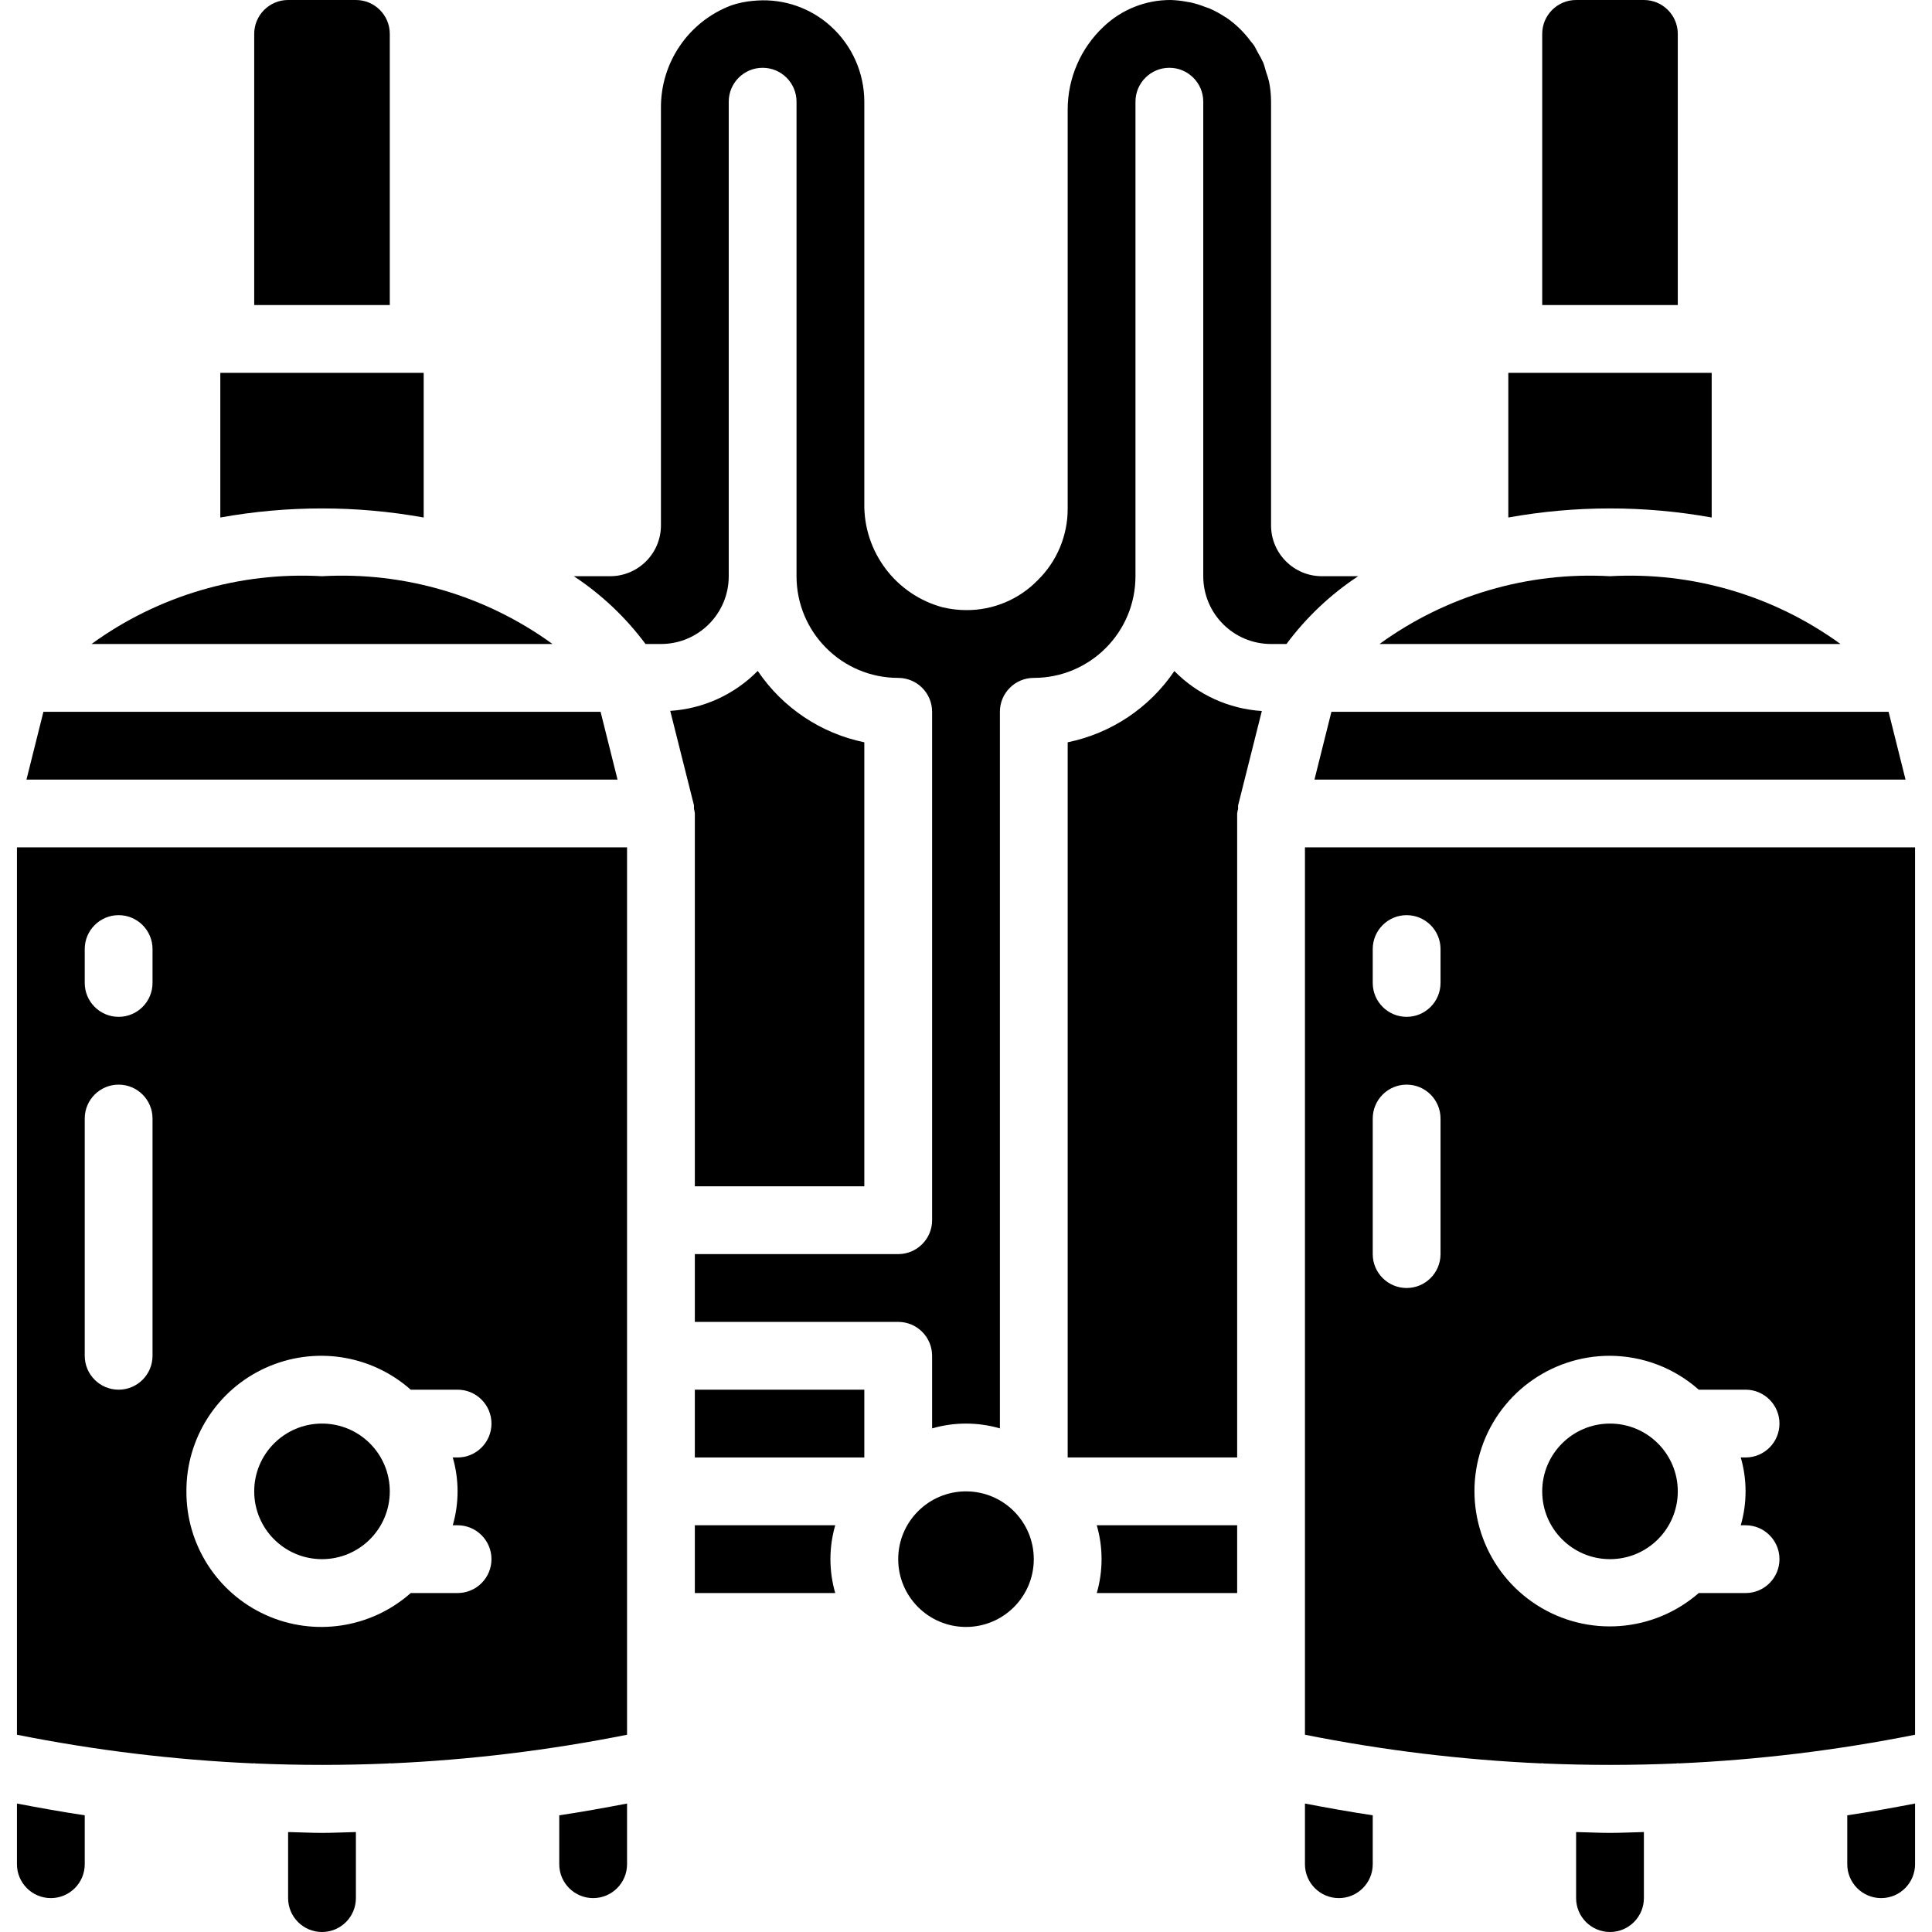 <?xml version="1.0" encoding="UTF-8"?> <svg xmlns="http://www.w3.org/2000/svg" xmlns:xlink="http://www.w3.org/1999/xlink" width="512" height="512" viewBox="0 0 56 57" version="1.1"><!-- Generator: Sketch 51.3 (57544) - http://www.bohemiancoding.com/sketch --><title>003 - Mashing Tank</title><desc>Created with Sketch.</desc><defs></defs><g id="Page-1" stroke="none" stroke-width="1" fill="none" fill-rule="evenodd"><g id="003---Mashing-Tank" fill="#000000" fill-rule="nonzero"><path d="M17,56 C17.552,56 18,55.552 18,55 L18,53.21 C17.334,53.337 16.668,53.458 16,53.557 L16,55 C16,55.552 16.448,56 17,56 Z" id="Shape"></path><path d="M8,54.051 L8,56 C8,56.552 8.448,57 9,57 C9.552,57 10,56.552 10,56 L10,54.051 C9.667,54.058 9.333,54.076 9,54.076 C8.667,54.076 8.333,54.058 8,54.051 Z" id="Shape"></path><path d="M1,56 C1.552,56 2,55.552 2,55 L2,53.557 C1.332,53.457 0.666,53.337 0,53.21 L0,55 C0,55.552 0.448,56 1,56 Z" id="Shape"></path><polygon id="Shape" points="38.781 21 38.281 23 55.719 23 55.219 21 45 21"></polygon><polygon id="Shape" points="17.219 21 11 21 0.781 21 0.281 23 17.719 23"></polygon><path d="M7,52.02 C7.013,52.02 7.024,52.027 7.037,52.028 C8.345,52.084 9.654,52.084 10.963,52.028 C10.976,52.028 10.987,52.02 11,52.02 C11.013,52.02 11.019,52.026 11.029,52.026 C13.371,51.922 15.701,51.639 18,51.18 L18,25 L0,25 L0,51.18 C2.299,51.639 4.629,51.922 6.971,52.026 C6.981,52.026 6.99,52.02 7,52.02 Z M4,40 C4,40.552 3.552,41 3,41 C2.448,41 2,40.552 2,40 L2,33 C2,32.448 2.448,32 3,32 C3.552,32 4,32.448 4,33 L4,40 Z M4,29 C4,29.552 3.552,30 3,30 C2.448,30 2,29.552 2,29 L2,28 C2,27.448 2.448,27 3,27 C3.552,27 4,27.448 4,28 L4,29 Z M5,44 C4.992,42.431 5.907,41.003 7.337,40.355 C8.766,39.707 10.443,39.96 11.618,41 L13,41 C13.552,41 14,41.448 14,42 C14,42.552 13.552,43 13,43 L12.858,43 C13.047,43.653 13.047,44.347 12.858,45 L13,45 C13.552,45 14,45.448 14,46 C14,46.552 13.552,47 13,47 L11.618,47 C10.443,48.04 8.766,48.293 7.337,47.645 C5.907,46.997 4.992,45.569 5,44 Z" id="Shape"></path><circle id="Oval" cx="9" cy="44" r="2"></circle><path d="M15.8,19 C13.831,17.57 11.429,16.864 9,17 C6.571,16.864 4.169,17.57 2.2,19 L15.8,19 Z" id="Shape"></path><path d="M53.8,19 C51.831,17.57 49.429,16.864 47,17 C44.571,16.864 42.169,17.57 40.2,19 L53.8,19 Z" id="Shape"></path><path d="M25,35 L25,21.9 C23.717,21.636 22.588,20.88 21.855,19.794 C21.169,20.491 20.25,20.911 19.274,20.973 L19.974,23.758 C19.976,23.791 19.976,23.825 19.974,23.858 C19.986,23.905 19.995,23.952 20,24 L20,35 L25,35 Z" id="Shape"></path><path d="M50,15.268 L50,11 L44,11 L44,15.268 C45.984,14.911 48.016,14.911 50,15.268 Z" id="Shape"></path><path d="M12,15.268 L12,11 L6,11 L6,15.268 C7.984,14.911 10.016,14.911 12,15.268 Z" id="Shape"></path><path d="M11,1 C11,0.448 10.552,0 10,0 L8,0 C7.448,0 7,0.448 7,1 L7,9 L11,9 L11,1 Z" id="Shape"></path><path d="M49,1 C49,0.448 48.552,0 48,0 L46,0 C45.448,0 45,0.448 45,1 L45,9 L49,9 L49,1 Z" id="Shape"></path><circle id="Oval" cx="47" cy="44" r="2"></circle><path d="M18.545,19 L19,19 C20.105,19 21,18.105 21,17 L21,3 C21,2.448 21.448,2 22,2 C22.552,2 23,2.448 23,3 L23,17 C23,18.657 24.343,20 26,20 C26.552,20 27,20.448 27,21 L27,36 C27,36.552 26.552,37 26,37 L20,37 L20,39 L26,39 C26.552,39 27,39.448 27,40 L27,42.142 C27.653,41.953 28.347,41.953 29,42.142 L29,21 C29,20.448 29.448,20 30,20 C31.657,20 33,18.657 33,17 L33,3 C33,2.448 33.448,2 34,2 C34.552,2 35,2.448 35,3 L35,17 C35,18.105 35.895,19 37,19 L37.455,19 C38.038,18.215 38.754,17.538 39.57,17 L38.5,17 C37.672,17 37,16.328 37,15.5 L37,3 C37,2.8 36.98,2.601 36.94,2.406 C36.916,2.309 36.886,2.212 36.852,2.118 C36.824,2.027 36.804,1.933 36.768,1.846 C36.721,1.745 36.669,1.646 36.611,1.551 C36.569,1.477 36.537,1.398 36.489,1.328 C36.464,1.29 36.429,1.257 36.401,1.22 C36.202,0.948 35.958,0.711 35.68,0.52 C35.664,0.509 35.646,0.502 35.629,0.491 C35.489,0.399 35.341,0.318 35.187,0.251 C35.15,0.235 35.11,0.225 35.073,0.211 C34.928,0.153 34.779,0.106 34.627,0.072 C34.601,0.066 34.574,0.064 34.547,0.059 C34.38,0.025 34.21,0.005 34.039,1.12537475e-15 C33.301,-0.003 32.59,0.28 32.056,0.79 C31.383,1.423 31.001,2.306 31,3.23 L31,15 C31.004,15.8 30.682,16.568 30.108,17.126 C29.557,17.688 28.802,18.003 28.015,18 C27.783,18 27.551,17.973 27.325,17.921 C25.934,17.553 24.974,16.283 25,14.845 L25,3 C24.999,2.15 24.638,1.339 24.006,0.77 C23.417,0.238 22.639,-0.034 21.847,0.015 C21.747,0.021 21.647,0.031 21.547,0.045 C21.441,0.061 21.336,0.083 21.232,0.111 C21.175,0.126 21.12,0.145 21.065,0.163 C19.808,0.642 18.984,1.855 19,3.2 L19,15.5 C19,16.328 18.328,17 17.5,17 L16.43,17 C17.246,17.538 17.962,18.215 18.545,19 Z" id="Shape"></path><path d="M36,24 C36.006,23.953 36.015,23.907 36.028,23.862 C36.026,23.829 36.026,23.795 36.028,23.762 L36.728,20.977 C35.752,20.915 34.833,20.495 34.147,19.798 C33.413,20.883 32.283,21.637 31,21.9 L31,43 L36,43 L36,24 Z" id="Shape"></path><path d="M48,56 L48,54.051 C47.667,54.058 47.333,54.076 47,54.076 C46.667,54.076 46.333,54.058 46,54.051 L46,56 C46,56.552 46.448,57 47,57 C47.552,57 48,56.552 48,56 Z" id="Shape"></path><path d="M54,55 C54,55.552 54.448,56 55,56 C55.552,56 56,55.552 56,55 L56,53.21 C55.334,53.337 54.668,53.458 54,53.557 L54,55 Z" id="Shape"></path><path d="M36,47 L36,45 L31.858,45 C32.047,45.653 32.047,46.347 31.858,47 L36,47 Z" id="Shape"></path><path d="M39,56 C39.552,56 40,55.552 40,55 L40,53.557 C39.332,53.457 38.666,53.337 38,53.21 L38,55 C38,55.552 38.448,56 39,56 Z" id="Shape"></path><rect id="Rectangle-path" x="20" y="41" width="5" height="2"></rect><path d="M20,45 L20,47 L24.142,47 C23.953,46.347 23.953,45.653 24.142,45 L20,45 Z" id="Shape"></path><circle id="Oval" cx="28" cy="46" r="2"></circle><path d="M38,47 L38,51.18 C40.299,51.639 42.629,51.922 44.971,52.026 C44.981,52.026 44.99,52.02 45,52.02 C45.01,52.02 45.024,52.027 45.037,52.028 C46.345,52.084 47.654,52.084 48.963,52.028 C48.976,52.028 48.987,52.02 49,52.02 C49.013,52.02 49.019,52.026 49.029,52.026 C51.371,51.922 53.701,51.639 56,51.18 L56,25 L38,25 L38,47 Z M47,40 C47.965,40.004 48.896,40.359 49.618,41 L51,41 C51.552,41 52,41.448 52,42 C52,42.552 51.552,43 51,43 L50.858,43 C51.047,43.653 51.047,44.347 50.858,45 L51,45 C51.552,45 52,45.448 52,46 C52,46.552 51.552,47 51,47 L49.618,47 C48.281,48.166 46.335,48.311 44.841,47.354 C43.347,46.397 42.663,44.57 43.163,42.868 C43.663,41.165 45.226,39.997 47,40 Z M40,28 C40,27.448 40.448,27 41,27 C41.552,27 42,27.448 42,28 L42,29 C42,29.552 41.552,30 41,30 C40.448,30 40,29.552 40,29 L40,28 Z M40,33 C40,32.448 40.448,32 41,32 C41.552,32 42,32.448 42,33 L42,37 C42,37.552 41.552,38 41,38 C40.448,38 40,37.552 40,37 L40,33 Z" id="Shape"></path></g></g></svg> 
